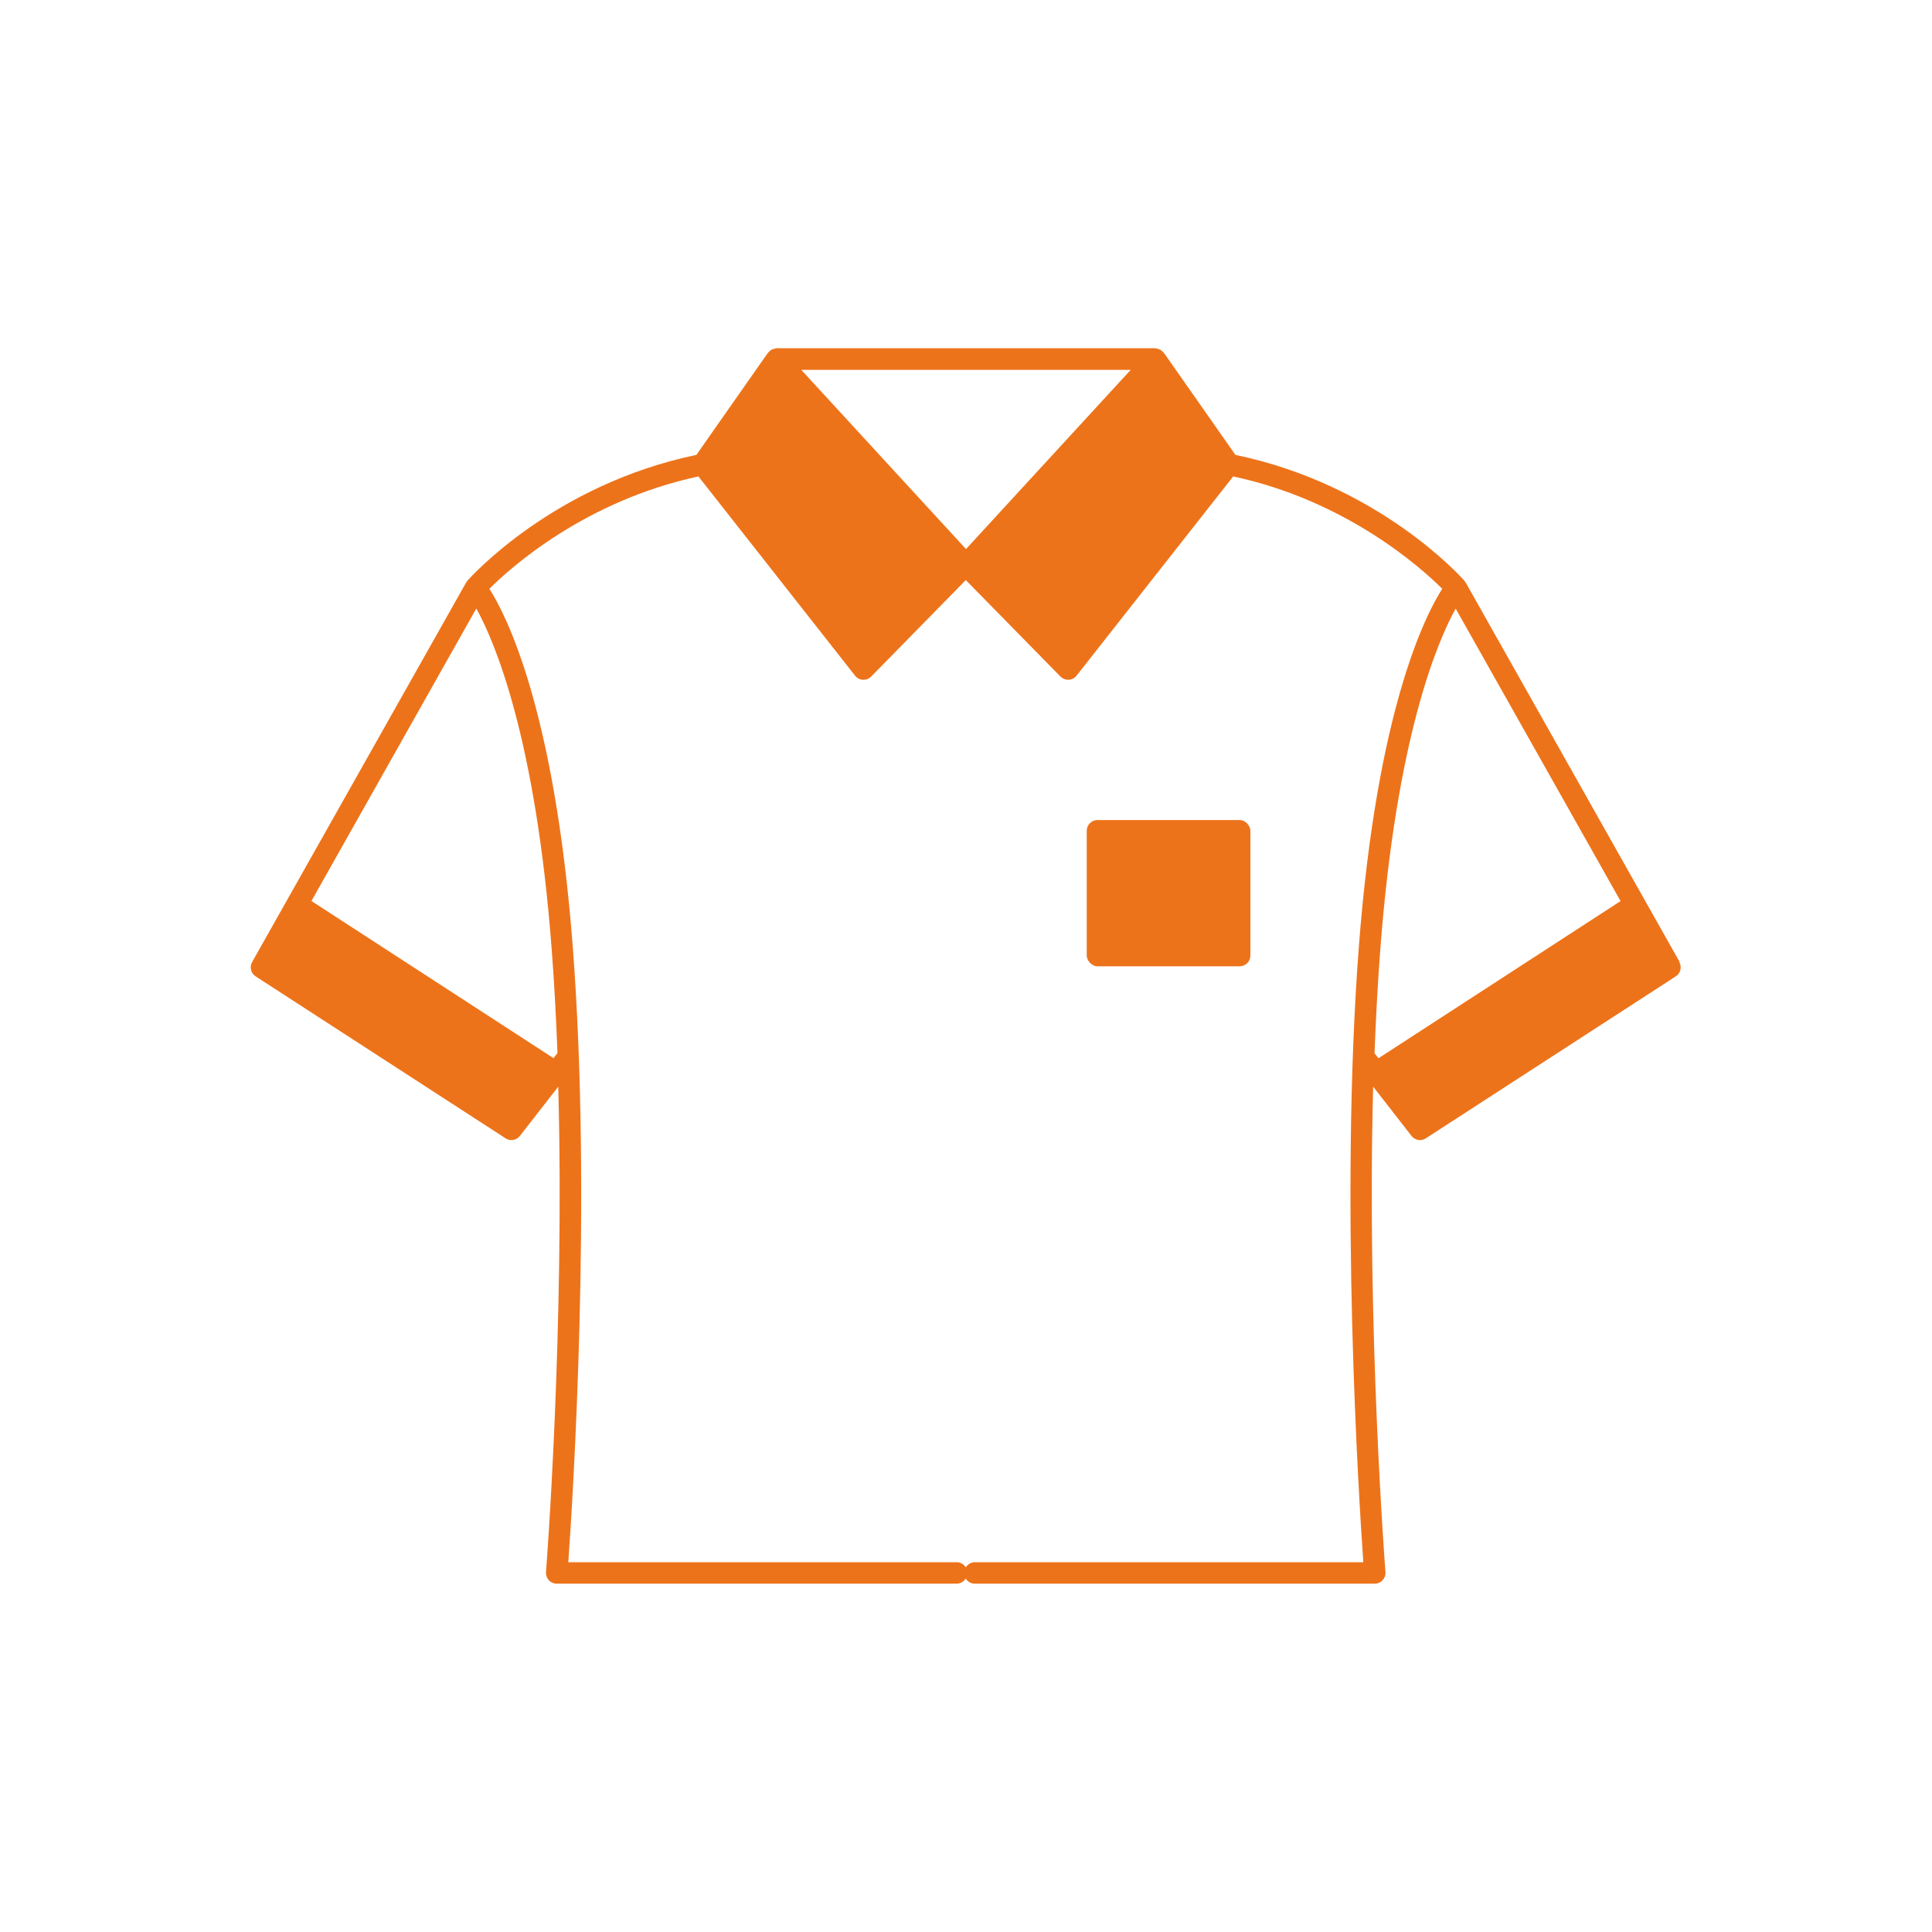 <?xml version="1.0" encoding="UTF-8"?>
<svg xmlns="http://www.w3.org/2000/svg" version="1.1" viewBox="0 0 20 20">
  <defs>
    <style>
      .cls-1 {
        fill: #ed731a;
      }
    </style>
  </defs>
  <!-- Generator: Adobe Illustrator 28.7.1, SVG Export Plug-In . SVG Version: 1.2.0 Build 142)  -->
  <g>
    <g id="Calque_1">
      <g>
        <path class="cls-1" d="M17.388,9.959l-2.216-3.93c-.002-.003-.005-.005-.007-.008-.002-.004-.004-.008-.007-.011-.036-.041-.892-.994-2.369-1.301l-.74-1.056c-.001-.001-.002-.001-.003-.002-.009-.012-.019-.021-.032-.029-.002-.001-.005-.002-.007-.003-.011-.006-.023-.009-.036-.011-.002-0-.004-.002-.006-.002-.001-0-.002 0-.003 0-.002-0-.003-.001-.005-.001h-3.916c-.002,0-.003.001-.005.001-.001 0-.002-0-.003-0-.002 0-.004.001-.006.002-.013.002-.025.005-.036.011-.002.001-.005.002-.007.003-.012.007-.023.017-.032.029-.001.001-.002.001-.003.002l-.74,1.056c-1.476.307-2.333,1.26-2.369,1.301-.003.003-.004.007-.007.011-.002.003-.005.005-.007.008l-2.216,3.93c-.029.051-.013.116.036.148l2.588,1.677c.019.012.04.018.06.018.033,0,.066-.015.088-.043l.397-.51c.068,2.508-.124,4.995-.127,5.025-.002.031.008.061.029.084s.051.036.082.036h4.142c.039,0,.072-.022.092-.053.02.031.053.053.092.053h4.142c.031,0,.061-.013.082-.036s.032-.053.029-.084c-.002-.03-.195-2.516-.127-5.025l.397.51c.022.028.055.043.088.043.021,0,.042-.006.06-.018l2.588-1.677c.049-.032.065-.097.036-.148ZM14.229,10.902c.014-.363.033-.724.06-1.076.167-2.2.593-3.188.78-3.526l1.707,3.028-2.506,1.627-.041-.052ZM10,5.684l-1.705-1.855h3.41l-1.705,1.855ZM5.73,10.954l-2.506-1.627,1.707-3.028c.187.339.613,1.327.78,3.526.027.352.046.713.06,1.076l-.041.052ZM10,6.007l.978.997c.021.021.05.033.079.033.002,0,.004-0.0.006-0.0.032-.002.062-.017.081-.042l1.622-2.063c1.176.252,1.95.95,2.164,1.163-.173.27-.676,1.248-.864,3.715-.198,2.606.002,5.719.047,6.362h-4.023c-.039,0-.072.022-.092.053-.02-.031-.053-.053-.092-.053h-4.023c.046-.644.246-3.756.047-6.362-.188-2.466-.691-3.445-.864-3.715.213-.213.986-.91,2.164-1.163l1.622,2.063c.02.025.049.04.081.042.002 0.0.004 0.0.006 0.0.03,0,.058-.012.079-.033l.978-.997Z"/>
        <rect class="cls-1" x="11.25" y="8.489" width="1.694" height="1.514" rx=".111" ry=".111"/>
      </g>
    </g>
  </g>
</svg>